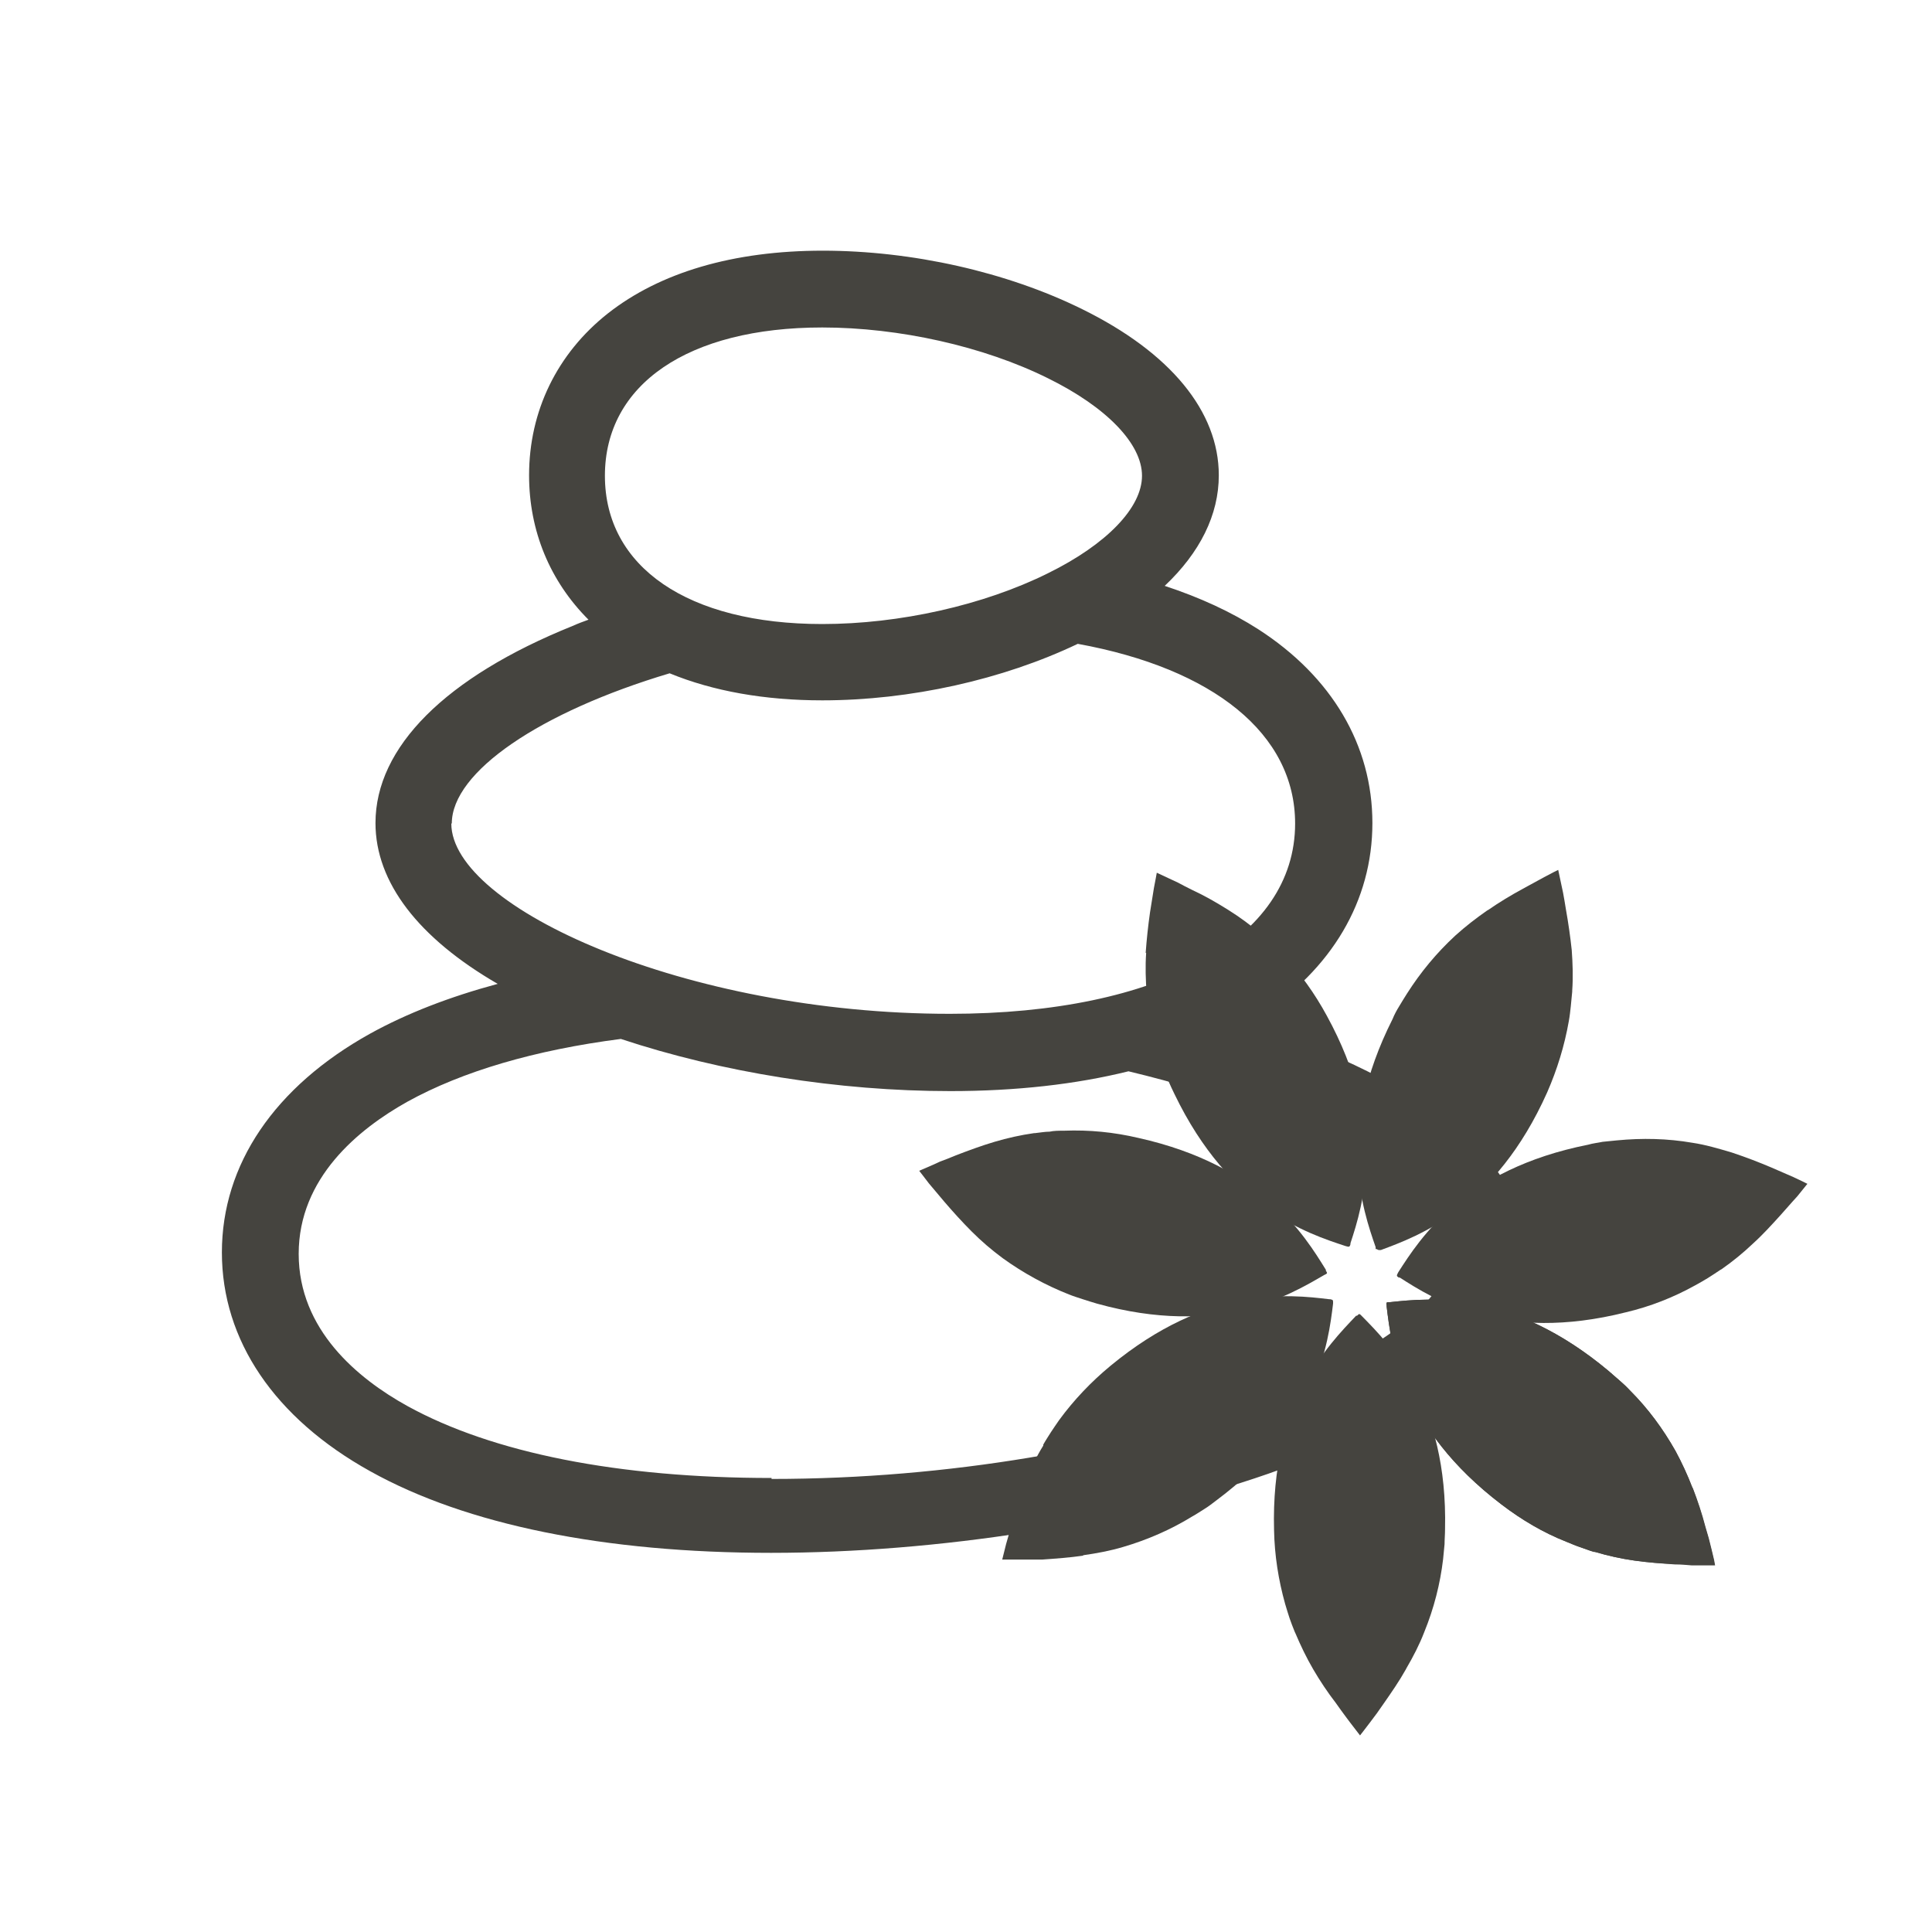 <svg xmlns="http://www.w3.org/2000/svg" fill="none" viewBox="0 0 40 40" height="40" width="40">
<path fill="#45443F" d="M26.274 21.36C26.124 21.31 25.964 21.26 25.814 21.2C25.894 21.15 25.974 21.1 26.054 21.05C27.574 20.07 28.414 18.65 28.414 17.04C28.414 15.43 27.574 14.01 26.054 13.03C25.494 12.67 24.844 12.37 24.114 12.13C24.844 11.44 25.234 10.66 25.234 9.84C25.234 8.52 24.234 7.3 22.404 6.4C20.844 5.63 18.884 5.19 17.034 5.19C15.184 5.19 13.664 5.64 12.584 6.49C11.534 7.32 10.954 8.51 10.954 9.84C10.954 10.99 11.384 12.03 12.184 12.83C12.074 12.87 11.964 12.91 11.854 12.96C9.224 14.02 7.774 15.47 7.774 17.04C7.774 18.27 8.664 19.42 10.304 20.37C9.304 20.64 8.424 20.98 7.664 21.4C5.684 22.5 4.594 24.11 4.594 25.93C4.594 27.75 5.684 29.36 7.664 30.46C9.654 31.57 12.524 32.15 15.964 32.15C19.404 32.15 23.274 31.55 26.264 30.51C29.734 29.3 31.574 27.71 31.574 25.92C31.574 24.13 29.734 22.54 26.264 21.33L26.274 21.36ZM15.974 30.6C12.804 30.6 10.194 30.08 8.434 29.11C7.404 28.54 6.184 27.53 6.184 25.96C6.184 24.39 7.414 23.38 8.434 22.81C9.574 22.18 11.074 21.74 12.854 21.51C14.934 22.2 17.354 22.59 19.674 22.59C21.034 22.59 22.274 22.45 23.364 22.18C27.274 23.12 29.994 24.66 29.994 25.97C29.994 28.02 23.394 30.62 15.974 30.62V30.6ZM9.354 17.05C9.354 15.98 11.184 14.74 13.864 13.94C14.764 14.31 15.834 14.5 17.024 14.5C18.844 14.5 20.764 14.07 22.314 13.33C25.114 13.84 26.814 15.19 26.814 17.05C26.814 19.44 24.014 20.99 19.664 20.99C14.204 20.99 9.344 18.79 9.344 17.05H9.354ZM12.524 9.85C12.524 7.96 14.244 6.78 17.024 6.78C18.614 6.78 20.364 7.17 21.694 7.83C22.914 8.43 23.644 9.19 23.644 9.85C23.644 10.51 22.914 11.27 21.694 11.87C20.364 12.53 18.624 12.92 17.024 12.92C14.244 12.92 12.524 11.74 12.524 9.85Z"></path>
<path fill="#45443F" d="M35.039 30.8C34.939 30.54 34.819 30.28 34.689 30.04C34.429 29.58 34.119 29.16 33.749 28.79C33.679 28.72 33.599 28.64 33.529 28.58C33.459 28.52 33.379 28.45 33.299 28.38C31.289 26.7 29.609 26.87 28.779 26.96H28.739C28.699 26.96 28.699 26.99 28.709 27.03V27.05C28.809 27.87 28.999 29.56 31.089 31.15C31.509 31.47 31.949 31.73 32.429 31.92C32.529 31.96 32.619 32 32.709 32.03C32.799 32.06 32.899 32.1 32.999 32.13H33.019C33.289 32.21 33.559 32.27 33.839 32.31C34.119 32.35 34.399 32.37 34.679 32.38C34.809 32.38 34.919 32.39 35.029 32.4H35.169H35.499L35.479 32.29L35.429 32.08L35.369 31.84L35.299 31.6C35.229 31.33 35.139 31.06 35.039 30.8Z" clip-rule="evenodd" fill-rule="evenodd"></path>
<path fill="#45443F" d="M35.85 23.86C35.58 23.78 35.31 23.7 35.04 23.66C34.52 23.57 34 23.56 33.48 23.61C33.38 23.62 33.27 23.63 33.18 23.64C33.09 23.66 32.98 23.67 32.88 23.7C30.31 24.21 29.4 25.64 28.95 26.34L28.93 26.38C28.91 26.42 28.93 26.43 28.96 26.45H28.98C29.68 26.9 31.12 27.81 33.66 27.17C34.17 27.05 34.65 26.86 35.1 26.61C35.19 26.56 35.28 26.51 35.36 26.46C35.44 26.41 35.53 26.35 35.62 26.29L35.64 26.28C35.87 26.12 36.09 25.94 36.29 25.75C36.5 25.56 36.69 25.35 36.88 25.14C36.97 25.04 37.04 24.96 37.11 24.88L37.21 24.77L37.42 24.51L37.32 24.46L37.13 24.37L36.9 24.27L36.67 24.17C36.41 24.06 36.15 23.96 35.88 23.87" clip-rule="evenodd" fill-rule="evenodd"></path>
<path fill="#45443F" d="M30.791 18.85C30.561 19.01 30.341 19.18 30.131 19.37C29.741 19.73 29.411 20.13 29.131 20.57C29.071 20.66 29.021 20.75 28.971 20.83C28.921 20.91 28.871 21 28.831 21.1C27.651 23.44 28.211 25.04 28.481 25.82V25.86H28.501C28.501 25.86 28.541 25.89 28.571 25.88H28.591C29.371 25.59 30.961 25.01 32.031 22.62C32.241 22.14 32.391 21.65 32.481 21.14C32.501 21.03 32.511 20.93 32.521 20.84C32.531 20.74 32.541 20.64 32.551 20.53V20.51C32.571 20.23 32.561 19.95 32.541 19.67C32.511 19.39 32.471 19.11 32.421 18.83C32.401 18.7 32.381 18.59 32.361 18.48L32.331 18.34L32.261 18.01L32.161 18.06L31.971 18.16L31.751 18.28L31.531 18.4C31.291 18.53 31.041 18.68 30.811 18.84" clip-rule="evenodd" fill-rule="evenodd"></path>
<path fill="#45443F" d="M23.73 19.729C23.71 20.009 23.72 20.289 23.74 20.569C23.79 21.099 23.9 21.609 24.08 22.099C24.12 22.199 24.15 22.289 24.19 22.379C24.23 22.469 24.27 22.559 24.32 22.659C25.46 25.019 27.07 25.539 27.86 25.799L27.9 25.809C27.94 25.819 27.95 25.799 27.96 25.759V25.739C28.22 24.949 28.73 23.329 27.47 21.029C27.22 20.569 26.92 20.149 26.57 19.779C26.49 19.699 26.42 19.629 26.36 19.559C26.29 19.489 26.21 19.419 26.13 19.349L26.11 19.339C25.9 19.159 25.67 18.989 25.43 18.839C25.19 18.689 24.95 18.549 24.69 18.429C24.57 18.369 24.47 18.319 24.38 18.269L24.25 18.209L23.95 18.069L23.93 18.179L23.89 18.389L23.85 18.639L23.81 18.889C23.77 19.169 23.74 19.449 23.72 19.729" clip-rule="evenodd" fill-rule="evenodd"></path>
<path fill="#45443F" d="M20.121 25.5C20.321 25.7 20.531 25.88 20.761 26.05C21.191 26.36 21.651 26.61 22.131 26.8C22.231 26.84 22.331 26.87 22.421 26.9C22.511 26.93 22.611 26.96 22.711 26.99C25.231 27.69 26.691 26.82 27.411 26.4L27.451 26.38C27.491 26.36 27.471 26.34 27.451 26.31V26.29C27.011 25.58 26.131 24.13 23.571 23.56C23.061 23.44 22.551 23.39 22.031 23.41C21.921 23.41 21.821 23.41 21.731 23.43C21.631 23.43 21.531 23.45 21.431 23.46H21.411C21.131 23.5 20.861 23.56 20.591 23.64C20.321 23.72 20.051 23.82 19.791 23.92C19.671 23.97 19.571 24.01 19.461 24.05L19.331 24.11L19.031 24.24L19.101 24.33L19.231 24.5L19.391 24.69L19.551 24.88C19.731 25.09 19.921 25.3 20.121 25.5Z" clip-rule="evenodd" fill-rule="evenodd"></path>
<path fill="#45443F" d="M22.43 32.199C22.71 32.159 22.98 32.109 23.25 32.029C23.76 31.879 24.24 31.669 24.68 31.399C24.77 31.349 24.86 31.289 24.94 31.239C25.02 31.189 25.1 31.129 25.19 31.059C27.29 29.489 27.5 27.809 27.6 26.989V26.949C27.6 26.909 27.58 26.909 27.54 26.899H27.52C26.69 26.799 25.01 26.609 22.99 28.279C22.59 28.609 22.23 28.989 21.93 29.399C21.87 29.489 21.81 29.569 21.76 29.649C21.71 29.729 21.65 29.819 21.6 29.909V29.929C21.45 30.169 21.33 30.429 21.23 30.689C21.13 30.949 21.04 31.219 20.97 31.489C20.93 31.619 20.9 31.719 20.87 31.829L20.83 31.969L20.75 32.289H20.86H21.08H21.33H21.58C21.86 32.269 22.14 32.249 22.42 32.209" clip-rule="evenodd" fill-rule="evenodd"></path>
<path fill="#45443F" d="M29.118 34.54C29.258 34.3 29.388 34.05 29.488 33.79C29.688 33.3 29.818 32.79 29.878 32.28C29.888 32.18 29.898 32.07 29.908 31.97C29.908 31.87 29.918 31.77 29.918 31.66C29.978 29.04 28.778 27.84 28.198 27.25L28.168 27.22C28.138 27.19 28.118 27.22 28.098 27.24H28.078C27.498 27.85 26.308 29.05 26.378 31.68C26.388 32.2 26.468 32.71 26.608 33.21C26.638 33.31 26.668 33.41 26.698 33.5C26.728 33.59 26.768 33.69 26.808 33.79L26.818 33.81C26.928 34.07 27.048 34.32 27.188 34.56C27.328 34.8 27.488 35.04 27.658 35.26C27.738 35.37 27.798 35.46 27.868 35.55L27.958 35.67L28.158 35.93L28.228 35.84L28.358 35.67L28.508 35.47L28.648 35.27C28.808 35.04 28.968 34.81 29.108 34.56" clip-rule="evenodd" fill-rule="evenodd"></path>
<path fill="#45443F" d="M35.039 30.8C34.939 30.54 34.819 30.28 34.689 30.04C34.429 29.58 34.119 29.16 33.749 28.79C33.679 28.71 33.599 28.64 33.529 28.58C33.459 28.52 33.379 28.45 33.299 28.38C31.289 26.7 29.609 26.87 28.779 26.96H28.739C28.699 26.96 28.699 26.99 28.709 27.03V27.05C28.809 27.87 28.999 29.56 31.089 31.15C31.509 31.47 31.949 31.73 32.429 31.92C32.529 31.96 32.619 32 32.709 32.03C32.799 32.06 32.899 32.1 32.999 32.13H33.019C33.289 32.21 33.559 32.27 33.839 32.31C34.119 32.35 34.399 32.37 34.679 32.39C34.809 32.39 34.919 32.4 35.029 32.41H35.179H35.509L35.489 32.3L35.439 32.09L35.379 31.85L35.309 31.61C35.239 31.34 35.149 31.07 35.049 30.81" clip-rule="evenodd" fill-rule="evenodd"></path>
</svg>
